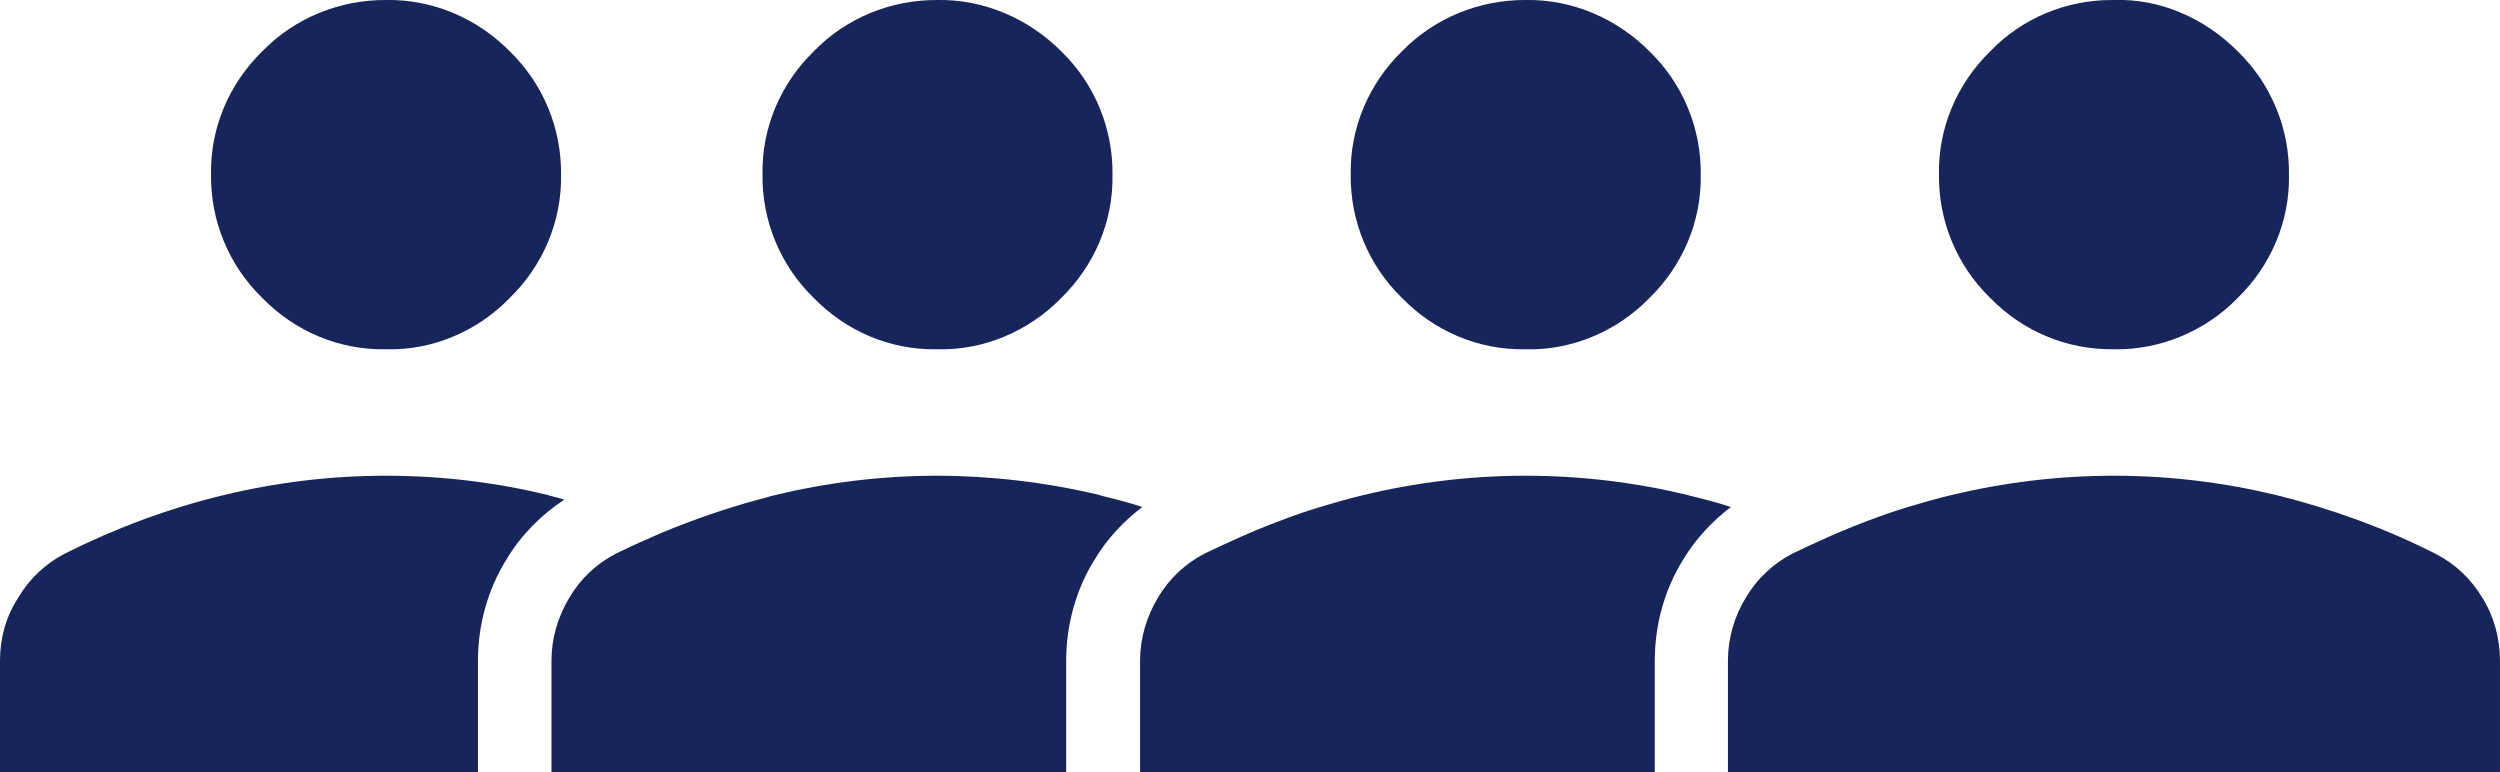 <?xml version="1.0" encoding="UTF-8"?>
<svg id="Vrstva_1" data-name="Vrstva 1" xmlns="http://www.w3.org/2000/svg" viewBox="0 0 68 21">
  <defs>
    <style>
      .cls-1 {
        fill: #18255a;
        stroke-width: 0px;
      }
    </style>
  </defs>
  <path class="cls-1" d="M10.49,9.5h.03c1.25.03,2.46-.49,3.33-1.38.92-.89,1.43-2.1,1.41-3.35.02-1.28-.49-2.49-1.38-3.36C12.98.49,11.76-.02,10.51,0c-1.27-.01-2.49.49-3.36,1.38-.92.89-1.43,2.1-1.41,3.35-.02,1.28.49,2.49,1.38,3.36.89.92,2.1,1.43,3.35,1.41Z"/>
  <path class="cls-1" d="M14.93,13.47c-1.45-.35-2.91-.53-4.43-.53h-.01c-1.49,0-2.98.18-4.42.53-1.49.36-2.94.9-4.31,1.59-.52.27-.96.68-1.26,1.19C.16,16.77,0,17.36,0,17.97v3.03h13v-3.02c0-.97.26-1.94.78-2.77.39-.65.93-1.2,1.57-1.62-.14-.04-.27-.08-.41-.11Z"/>
  <path class="cls-1" d="M29.93,13.47c-1.45-.35-2.99-.53-4.43-.53h-.01c-1.49,0-2.98.18-4.42.53-.14.03-.27.08-.41.11-.45.12-.9.26-1.34.41-.44.15-.88.32-1.32.5-.42.18-.84.37-1.25.57-.52.27-.96.68-1.26,1.19-.32.53-.49,1.12-.49,1.72v3.03h14v-3.02c0-.97.26-1.94.78-2.77.33-.55.78-1.03,1.29-1.42-.37-.12-.75-.22-1.13-.31Z"/>
  <path class="cls-1" d="M25.49,9.5h.03c1.23.03,2.46-.49,3.33-1.38.92-.89,1.43-2.1,1.41-3.35.02-1.28-.49-2.49-1.38-3.36C27.97.49,26.74-.02,25.51,0c-1.28-.01-2.49.49-3.36,1.38-.92.89-1.43,2.1-1.41,3.35-.02,1.28.49,2.49,1.38,3.36.89.92,2.09,1.43,3.35,1.41Z"/>
  <path class="cls-1" d="M41.49,9.5h.03c1.24.03,2.46-.49,3.33-1.38.92-.89,1.43-2.1,1.41-3.35.02-1.28-.49-2.49-1.38-3.36C43.97.49,42.75-.02,41.51,0c-1.27-.01-2.49.49-3.36,1.38-.92.89-1.43,2.1-1.41,3.35-.02,1.28.49,2.49,1.38,3.36.89.92,2.09,1.43,3.35,1.41Z"/>
  <path class="cls-1" d="M45.93,13.47c-1.45-.35-2.93-.53-4.43-.53h-.01c-1.49,0-2.98.18-4.42.53-.38.09-.76.2-1.13.31-.4.12-.8.26-1.19.41-.42.16-.83.33-1.24.52-.25.11-.5.23-.75.35-.52.27-.96.68-1.26,1.19-.32.53-.49,1.12-.49,1.72v3.03h14v-3.02c0-.98.26-1.94.78-2.77.33-.55.78-1.03,1.29-1.42-.37-.12-.75-.22-1.13-.31Z"/>
  <path class="cls-1" d="M67.52,16.26c-.31-.52-.75-.93-1.28-1.2-1.36-.69-2.82-1.22-4.31-1.59-1.45-.35-2.93-.53-4.42-.53h-.02c-1.49,0-2.98.18-4.43.53-.38.09-.76.2-1.13.31-.4.12-.8.26-1.19.41-.42.16-.83.33-1.24.52-.25.11-.5.23-.75.35-.52.27-.96.68-1.26,1.19-.32.52-.49,1.12-.49,1.72v3.03h21v-3.02c0-.61-.16-1.21-.48-1.72Z"/>
  <path class="cls-1" d="M57.49,9.5h.03c1.23.02,2.46-.49,3.33-1.38.92-.89,1.43-2.1,1.41-3.35.02-1.28-.49-2.49-1.38-3.36C59.97.49,58.75-.04,57.51,0c-.02,0-.04,0-.07,0-1.25,0-2.44.5-3.29,1.38-.92.89-1.43,2.1-1.41,3.35-.02,1.28.49,2.49,1.38,3.36.89.92,2.09,1.42,3.35,1.41Z"/>
</svg>
